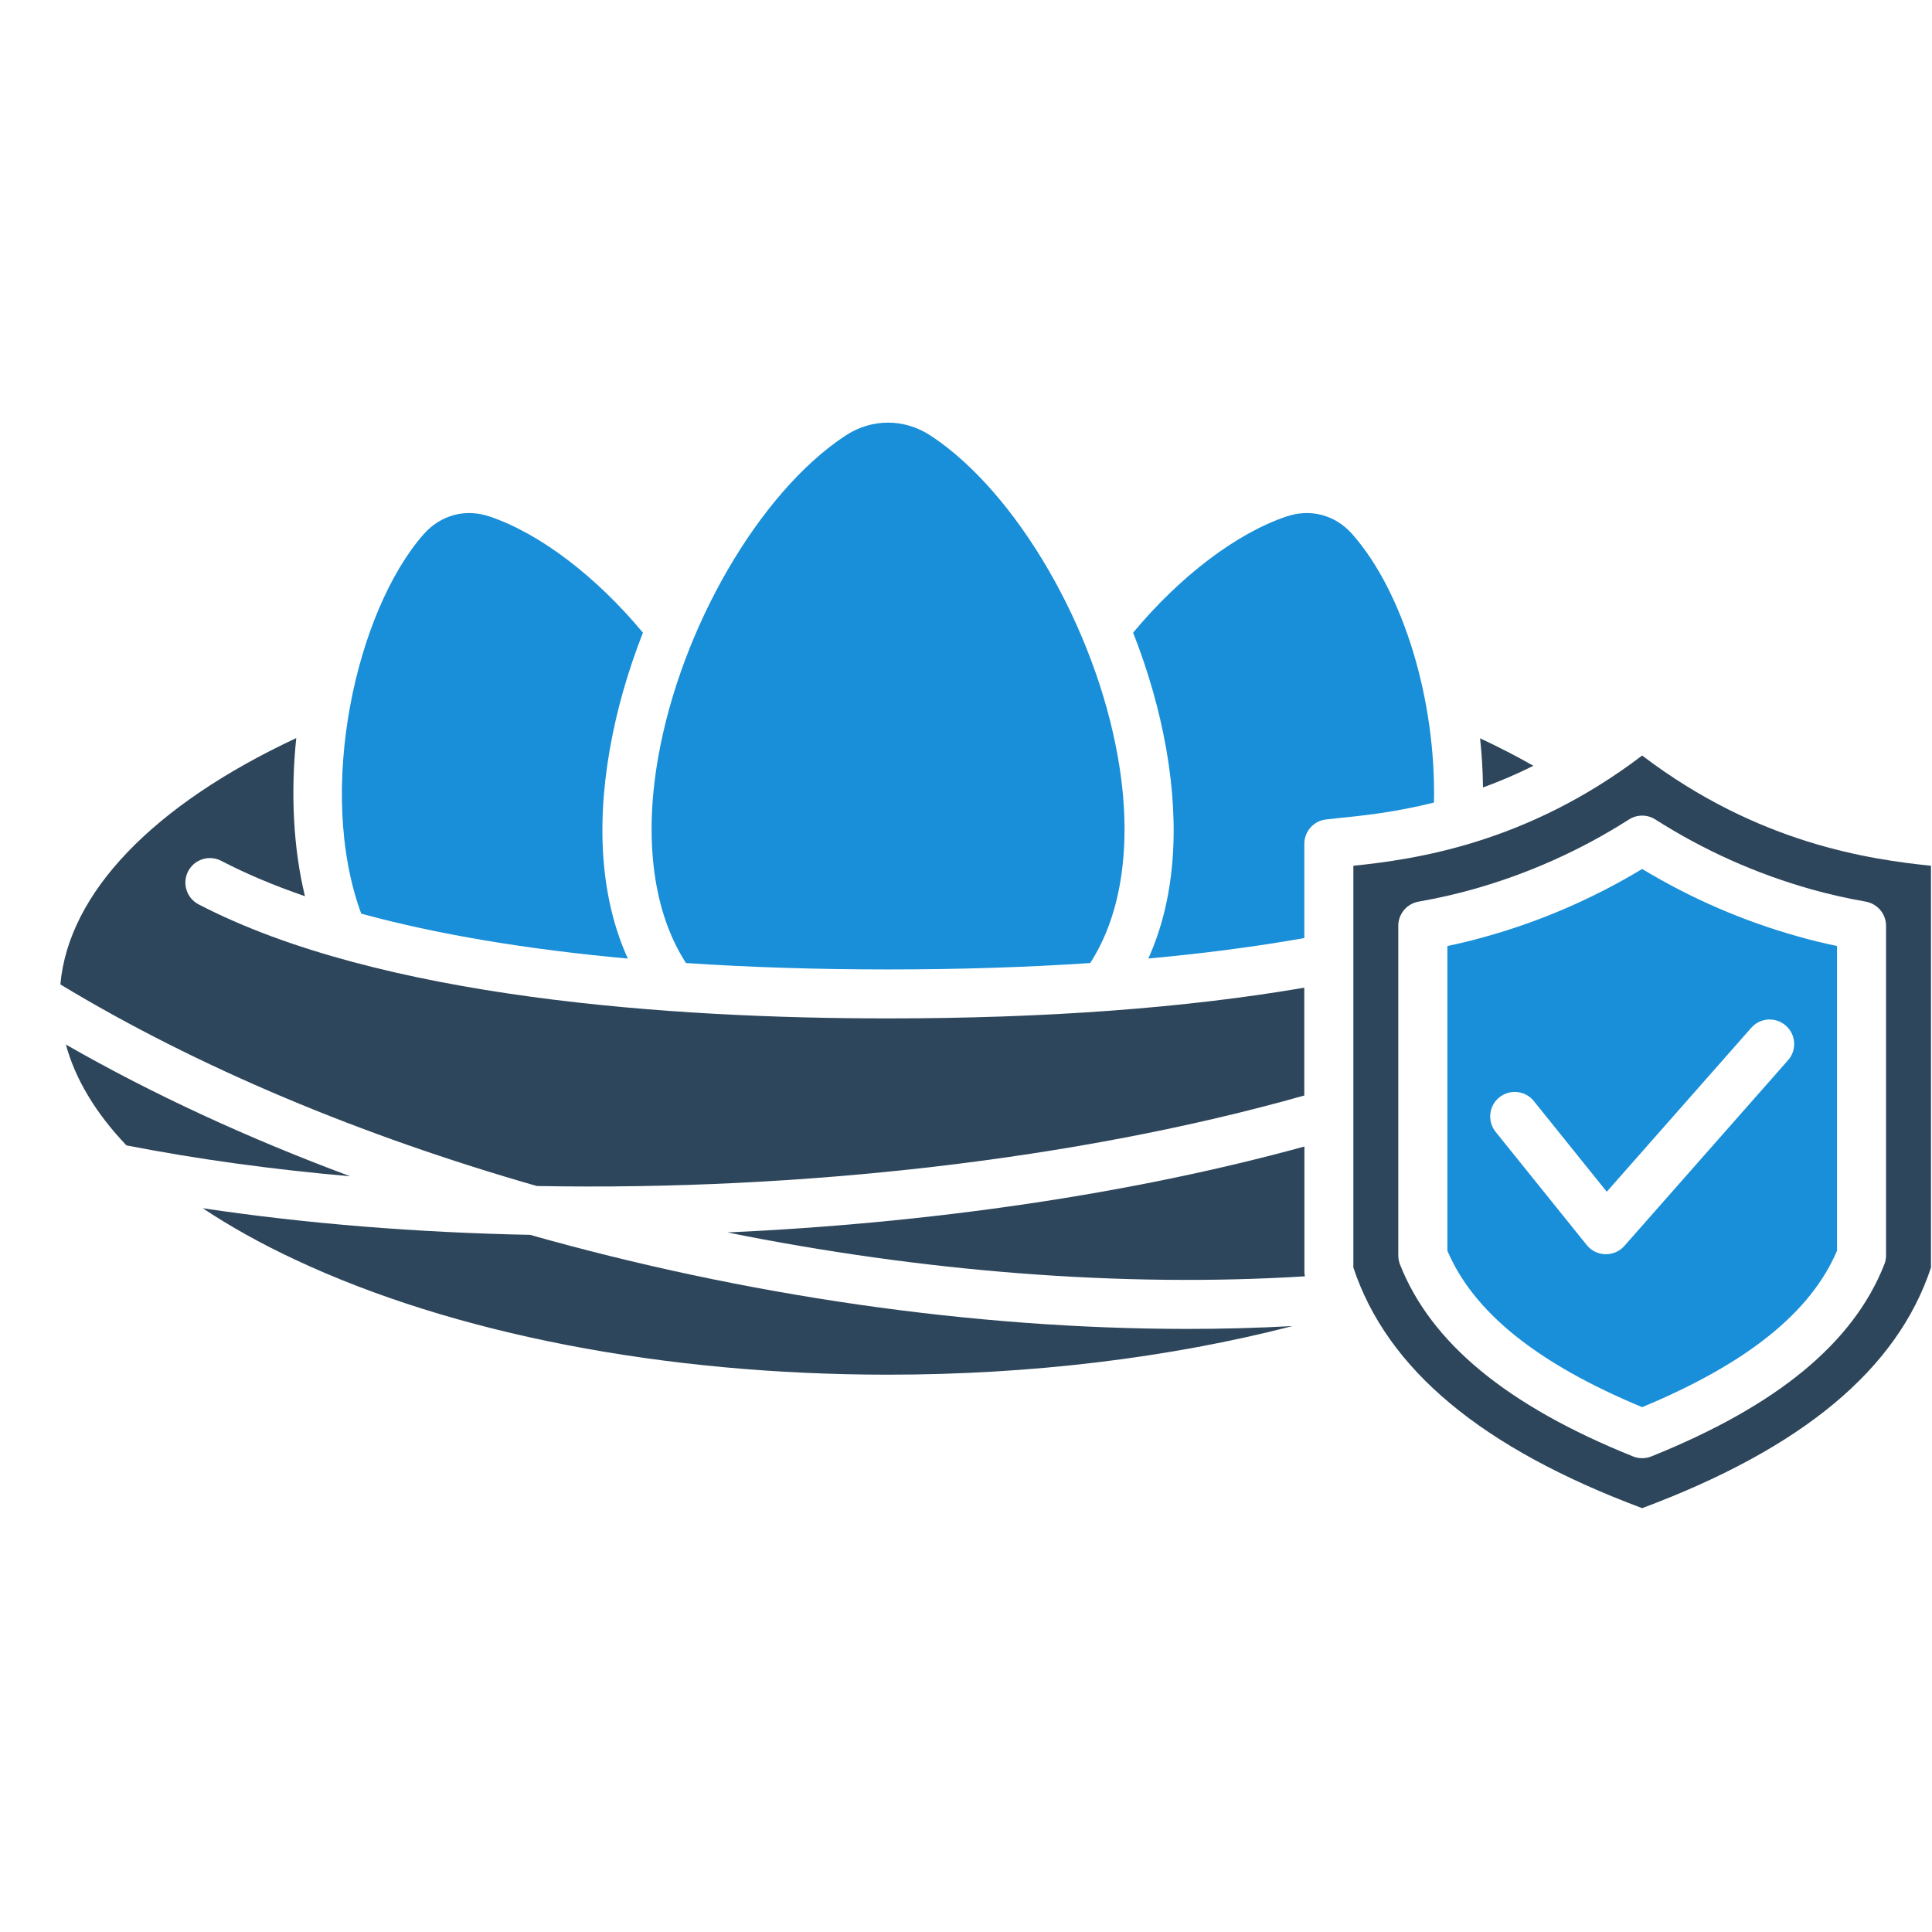 <svg width="32" height="32" viewBox="0 0 32 32" fill="none" xmlns="http://www.w3.org/2000/svg">
<path fill-rule="evenodd" clip-rule="evenodd" d="M14.709 7C14.459 7 14.211 7.076 13.993 7.222C12.577 8.161 11.277 10.4 10.901 12.547C10.66 13.92 10.824 15.12 11.362 15.951C12.409 16.021 13.527 16.057 14.709 16.057C15.89 16.057 17.008 16.021 18.057 15.951C18.595 15.12 18.758 13.92 18.517 12.547C18.141 10.4 16.841 8.161 15.425 7.222C15.206 7.076 14.958 7 14.709 7Z" fill="#198FD9"/>
<path fill-rule="evenodd" clip-rule="evenodd" d="M10.101 12.407C10.214 11.758 10.403 11.106 10.649 10.479C9.873 9.545 8.936 8.832 8.106 8.554C7.91 8.488 7.707 8.48 7.518 8.531C7.33 8.582 7.157 8.69 7.02 8.845C5.898 10.116 5.23 13.087 5.983 15.133C7.233 15.474 8.713 15.724 10.399 15.877C9.97 14.932 9.865 13.751 10.101 12.407Z" fill="#198FD9"/>
<path fill-rule="evenodd" clip-rule="evenodd" d="M18.768 10.479C19.015 11.106 19.203 11.758 19.317 12.407C19.552 13.751 19.447 14.932 19.02 15.876C19.941 15.792 20.803 15.679 21.604 15.537V13.976C21.604 13.77 21.758 13.596 21.963 13.573C22.028 13.565 22.1 13.558 22.181 13.549C22.558 13.511 23.104 13.455 23.751 13.293C23.787 11.603 23.247 9.808 22.396 8.845C22.26 8.69 22.087 8.582 21.898 8.531C21.71 8.48 21.506 8.488 21.31 8.554C20.481 8.832 19.544 9.545 18.768 10.479Z" fill="#198FD9"/>
<path fill-rule="evenodd" clip-rule="evenodd" d="M21.604 16.359C19.639 16.696 17.322 16.868 14.708 16.868C11.156 16.868 6.291 16.54 3.289 14.979C3.09 14.875 3.013 14.63 3.116 14.431C3.22 14.232 3.465 14.155 3.664 14.258C4.075 14.472 4.539 14.668 5.051 14.844C4.856 14.041 4.813 13.129 4.907 12.225C2.533 13.334 1.135 14.79 1 16.305C3.275 17.682 5.996 18.815 8.891 19.644C13.258 19.725 17.839 19.21 21.603 18.145V16.359H21.604Z" fill="#2E465B"/>
<path fill-rule="evenodd" clip-rule="evenodd" d="M19.671 22.011C16.109 22.011 12.32 21.455 8.78 20.453C6.906 20.415 5.073 20.269 3.358 20.012C3.809 20.312 4.321 20.599 4.893 20.866C7.508 22.093 10.994 22.769 14.709 22.769C17.07 22.769 19.365 22.491 21.408 21.964C20.836 21.995 20.257 22.011 19.671 22.011Z" fill="#2E465B"/>
<path fill-rule="evenodd" clip-rule="evenodd" d="M12.048 20.413C15.261 21.06 18.562 21.329 21.613 21.14C21.608 21.114 21.605 21.087 21.605 21.06V18.99C18.724 19.781 15.395 20.262 12.048 20.413Z" fill="#2E465B"/>
<path fill-rule="evenodd" clip-rule="evenodd" d="M5.801 19.483C4.114 18.856 2.525 18.123 1.091 17.301C1.248 17.877 1.587 18.439 2.094 18.971C3.266 19.2 4.512 19.37 5.801 19.483Z" fill="#2E465B"/>
<path fill-rule="evenodd" clip-rule="evenodd" d="M29.616 17.56L26.904 20.637C26.826 20.725 26.715 20.774 26.599 20.774C26.596 20.774 26.593 20.774 26.59 20.774C26.47 20.771 26.358 20.717 26.282 20.623L24.772 18.747C24.631 18.572 24.659 18.316 24.833 18.176C25.008 18.035 25.264 18.062 25.405 18.237L26.613 19.739L29.006 17.024C29.154 16.855 29.411 16.839 29.579 16.988C29.748 17.136 29.764 17.393 29.616 17.56ZM23.973 15.669V20.715C24.406 21.736 25.463 22.585 27.199 23.307C28.936 22.585 29.994 21.736 30.427 20.715V15.669C30.206 15.623 29.993 15.571 29.782 15.511C28.874 15.257 28.007 14.88 27.199 14.393C26.392 14.88 25.524 15.257 24.616 15.511C24.406 15.571 24.193 15.623 23.973 15.669Z" fill="#198FD9"/>
<path fill-rule="evenodd" clip-rule="evenodd" d="M31.239 15.334V20.794C31.239 20.845 31.229 20.896 31.21 20.943C30.698 22.244 29.436 23.284 27.351 24.123C27.302 24.143 27.251 24.152 27.199 24.152C27.148 24.152 27.096 24.143 27.048 24.123C24.963 23.284 23.701 22.244 23.188 20.943C23.17 20.896 23.16 20.845 23.16 20.794V15.334C23.16 15.137 23.301 14.969 23.495 14.934C23.812 14.878 24.107 14.811 24.396 14.73C25.31 14.473 26.18 14.084 26.981 13.573C27.114 13.488 27.285 13.488 27.418 13.573C28.219 14.084 29.089 14.473 30.002 14.73C30.291 14.811 30.585 14.878 30.903 14.934C31.097 14.969 31.239 15.137 31.239 15.334ZM22.416 15.88V20.995C22.976 22.681 24.542 23.986 27.199 24.98C29.857 23.986 31.424 22.681 31.983 20.995V14.34C30.982 14.235 29.127 13.981 27.199 12.514C25.272 13.981 23.418 14.235 22.416 14.34V15.878V15.88Z" fill="#2E465B"/>
<path fill-rule="evenodd" clip-rule="evenodd" d="M24.563 13.043C24.833 12.944 25.112 12.827 25.398 12.684C25.12 12.526 24.825 12.373 24.515 12.229C24.544 12.5 24.56 12.772 24.563 13.043Z" fill="#2E465B"/>
</svg>
